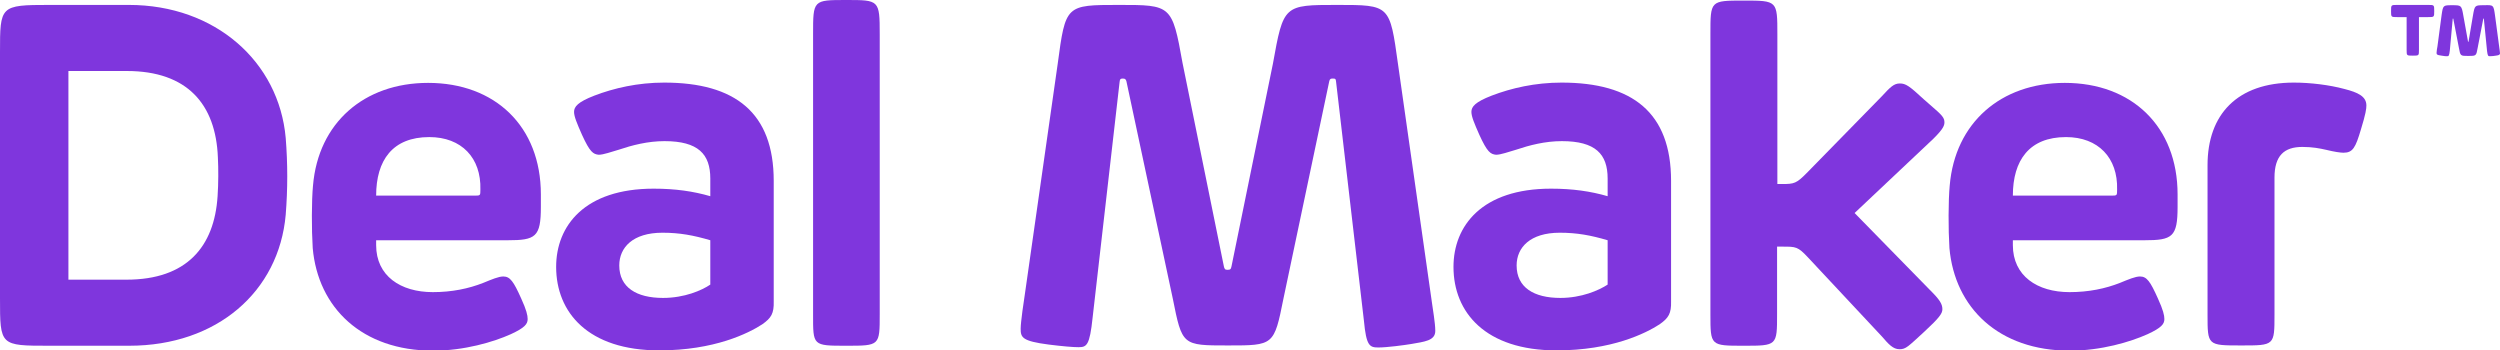 <svg width="264" height="37" viewBox="0 0 264 37" fill="none" xmlns="http://www.w3.org/2000/svg">
<g clip-path="url(#clip0)">
<path d="M30.171 14.567C30.388 17.291 30.388 19.954 30.171 22.677C29.457 30.787 22.915 36.51 13.643 36.51H5.209C0 36.51 0 36.51 0 31.491V5.539C0 0.612 0 0.52 5.209 0.52H13.612C22.729 0.52 29.457 6.519 30.171 14.567ZM7.225 7.498V29.533H13.364C19.721 29.533 22.636 26.044 22.977 20.719C23.07 19.342 23.07 17.811 23.008 16.618C22.791 11.017 19.783 7.498 13.395 7.498H7.225Z" fill="#7F36DD"/>
<path d="M53.612 25.371H39.721V25.891C39.721 29.135 42.295 30.849 45.705 30.849C47.721 30.849 49.488 30.481 51.039 29.869C51.938 29.502 52.651 29.196 53.147 29.196C53.861 29.196 54.233 29.716 55.039 31.522C55.597 32.746 55.721 33.297 55.721 33.695C55.721 34.215 55.411 34.613 53.953 35.286C52.124 36.112 49.023 37.031 45.736 37.031C38.233 37.031 33.581 32.501 33.023 26.197C32.899 24.208 32.899 21.178 33.054 19.586C33.612 12.976 38.45 8.753 45.209 8.753C52.279 8.753 57.116 13.343 57.116 20.535V21.851C57.116 25.034 56.558 25.371 53.612 25.371ZM50.729 20.015C50.822 16.679 48.744 14.476 45.333 14.476C41.457 14.476 39.721 16.924 39.721 20.658H50.108C50.729 20.658 50.729 20.658 50.729 20.015Z" fill="#7F36DD"/>
<path d="M80.496 34.246C79.039 35.194 75.442 37 69.612 37C62.108 37 58.729 32.991 58.729 28.186C58.729 23.84 61.736 19.923 69.023 19.923C71.318 19.923 73.209 20.198 75.008 20.719V18.852C75.008 16.281 73.737 14.904 70.171 14.904C68.403 14.904 66.76 15.332 65.302 15.822C64.558 16.036 63.721 16.342 63.225 16.342C62.636 16.281 62.295 16.067 61.457 14.231C60.93 13.037 60.62 12.303 60.62 11.813C60.62 11.262 61.023 10.773 62.76 10.099C64.837 9.304 67.349 8.722 70.14 8.722C77.643 8.722 81.705 11.905 81.705 19.097V31.828C81.737 33.083 81.457 33.572 80.496 34.246ZM75.008 30.053V25.37C73.24 24.85 71.783 24.575 69.954 24.575C66.822 24.575 65.395 26.136 65.395 28.033C65.395 30.359 67.225 31.461 70.016 31.461C72.279 31.461 74.109 30.665 75.008 30.053Z" fill="#7F36DD"/>
<path d="M92.899 3.611V33.175C92.899 36.51 92.899 36.51 89.364 36.51C85.799 36.51 85.861 36.51 85.861 33.175V3.611C85.861 0 85.861 0 89.364 0C92.837 0 92.899 0 92.899 3.611Z" fill="#7F36DD"/>
<path d="M147.628 6.763L151.225 32.042C151.287 32.562 151.566 34.093 151.566 34.95C151.566 35.99 150.388 36.082 149.023 36.327C148.279 36.449 146.481 36.694 145.55 36.694C144.62 36.694 144.279 36.51 144.031 33.878L141.085 8.6C141.054 8.324 141.023 8.294 140.744 8.294C140.527 8.294 140.434 8.324 140.372 8.569L135.535 31.522C134.543 36.48 134.512 36.48 129.674 36.48C124.837 36.48 124.837 36.48 123.845 31.522L118.946 8.569C118.884 8.385 118.822 8.294 118.574 8.294C118.295 8.294 118.264 8.385 118.233 8.63L115.38 33.542C115.07 36.48 114.76 36.663 113.891 36.663C113.333 36.663 112.217 36.572 110.76 36.388C107.907 36.021 107.783 35.623 107.783 34.705C107.783 34.001 108.124 31.706 108.248 30.91L111.69 6.763C112.527 0.52 112.527 0.52 118.171 0.52C123.659 0.52 123.783 0.52 124.868 6.61L129.24 28.125C129.302 28.4 129.364 28.492 129.612 28.492C129.922 28.492 129.985 28.431 130.047 28.125L134.419 6.733C135.535 0.52 135.566 0.52 141.209 0.52C146.791 0.52 146.76 0.52 147.628 6.763Z" fill="#7F36DD"/>
<path d="M175.256 34.246C173.798 35.194 170.202 37 164.372 37C156.868 37 153.488 32.991 153.488 28.186C153.488 23.84 156.496 19.923 163.783 19.923C166.078 19.923 167.969 20.198 169.767 20.719V18.852C169.767 16.281 168.496 14.904 164.93 14.904C163.163 14.904 161.519 15.332 160.062 15.822C159.318 16.036 158.481 16.342 157.985 16.342C157.395 16.281 157.054 16.067 156.217 14.231C155.69 13.037 155.38 12.303 155.38 11.813C155.38 11.262 155.783 10.773 157.519 10.099C159.597 9.304 162.109 8.722 164.899 8.722C172.403 8.722 176.465 11.905 176.465 19.097V31.828C176.496 33.083 176.217 33.572 175.256 34.246ZM169.767 30.053V25.37C168 24.85 166.543 24.575 164.713 24.575C161.581 24.575 160.155 26.136 160.155 28.033C160.155 30.359 161.985 31.461 164.775 31.461C167.008 31.461 168.837 30.665 169.767 30.053Z" fill="#7F36DD"/>
<path d="M187.69 3.642V19.433H188.217C189.457 19.433 189.705 19.372 190.791 18.27L198.698 10.191C199.628 9.181 200 8.814 200.62 8.814C201.24 8.814 201.612 9.059 203.163 10.497C204.775 11.935 205.333 12.272 205.333 12.884C205.333 13.221 205.271 13.557 204.155 14.659L195.845 22.494L203.783 30.604C204.837 31.644 205.116 32.103 205.116 32.654C205.116 33.113 204.775 33.572 203.225 35.011C201.488 36.602 201.271 36.878 200.589 36.878C199.907 36.878 199.442 36.357 198.729 35.531L190.915 27.176C189.86 26.044 189.643 26.044 188.248 26.044H187.659V33.175C187.659 36.51 187.659 36.51 184.124 36.51C180.62 36.51 180.62 36.51 180.62 33.175V3.642C180.62 0.061 180.589 0.061 184.124 0.061C187.69 0.061 187.69 0.061 187.69 3.642Z" fill="#7F36DD"/>
<path d="M226.45 25.371H212.558V25.891C212.558 29.135 215.132 30.849 218.543 30.849C220.558 30.849 222.326 30.481 223.876 29.869C224.775 29.502 225.488 29.196 225.984 29.196C226.698 29.196 227.07 29.716 227.876 31.522C228.434 32.746 228.558 33.297 228.558 33.695C228.558 34.215 228.248 34.613 226.791 35.286C224.961 36.112 221.86 37.031 218.574 37.031C211.07 37.031 206.419 32.501 205.86 26.197C205.736 24.208 205.736 21.178 205.891 19.586C206.45 12.976 211.287 8.753 218.047 8.753C225.116 8.753 229.953 13.343 229.953 20.535V21.851C229.953 25.034 229.395 25.371 226.45 25.371ZM223.566 20.015C223.659 16.679 221.581 14.476 218.171 14.476C214.295 14.476 212.558 16.924 212.558 20.658H222.946C223.566 20.658 223.566 20.658 223.566 20.015Z" fill="#7F36DD"/>
<path d="M249.891 11.14C249.891 11.476 249.829 11.997 249.302 13.71C248.744 15.577 248.465 16.128 247.473 16.128C247.163 16.128 246.512 16.036 245.643 15.822C244.961 15.669 244.217 15.516 243.132 15.516C241.209 15.516 240.186 16.434 240.186 18.76V33.236C240.186 36.48 240.186 36.48 236.682 36.48C233.116 36.48 233.116 36.48 233.116 33.236V17.444C233.116 12.088 236.248 8.722 242.233 8.722C243.969 8.722 245.984 8.967 247.566 9.395C249.023 9.763 249.891 10.191 249.891 11.14Z" fill="#7F36DD"/>
<path d="M253.147 1.806C252.496 1.806 252.496 1.806 252.496 1.163C252.496 0.52 252.496 0.52 253.147 0.52H256.403C257.054 0.52 257.054 0.52 257.054 1.163C257.054 1.806 257.054 1.806 256.403 1.806H255.442V5.264C255.442 5.876 255.442 5.876 254.791 5.876C254.14 5.876 254.14 5.876 254.14 5.264V1.806H253.147Z" fill="#7F36DD"/>
<path d="M263.473 1.622L263.938 5.111C263.938 5.172 264 5.447 264 5.631C264 5.815 263.783 5.845 263.566 5.876C263.442 5.907 263.101 5.937 262.915 5.937C262.76 5.937 262.698 5.907 262.636 5.417L262.295 1.989C262.295 1.959 262.295 1.959 262.264 1.959C262.264 1.959 262.233 1.959 262.233 1.989L261.643 5.05C261.488 5.907 261.488 5.907 260.651 5.907C259.814 5.907 259.814 5.907 259.659 5.05L259.07 1.989C259.07 1.989 259.07 1.959 259.039 1.959C259.008 1.959 259.008 1.989 259.008 1.989L258.698 5.356C258.636 5.907 258.574 5.937 258.419 5.937C258.326 5.937 258.109 5.937 257.829 5.876C257.302 5.815 257.302 5.723 257.302 5.57C257.302 5.447 257.364 5.019 257.395 4.897L257.829 1.622C257.984 0.551 257.984 0.551 258.946 0.551C259.907 0.551 259.938 0.551 260.124 1.622L260.62 4.376C260.62 4.407 260.62 4.407 260.651 4.407C260.682 4.407 260.682 4.407 260.682 4.376L261.147 1.622C261.333 0.551 261.333 0.551 262.326 0.551C263.318 0.52 263.318 0.52 263.473 1.622Z" fill="#7F36DD"/>
</g>
<defs>
<clipPath id="clip0">
<rect width="264" height="37" fill="white"/>
</clipPath>
</defs>
</svg>
